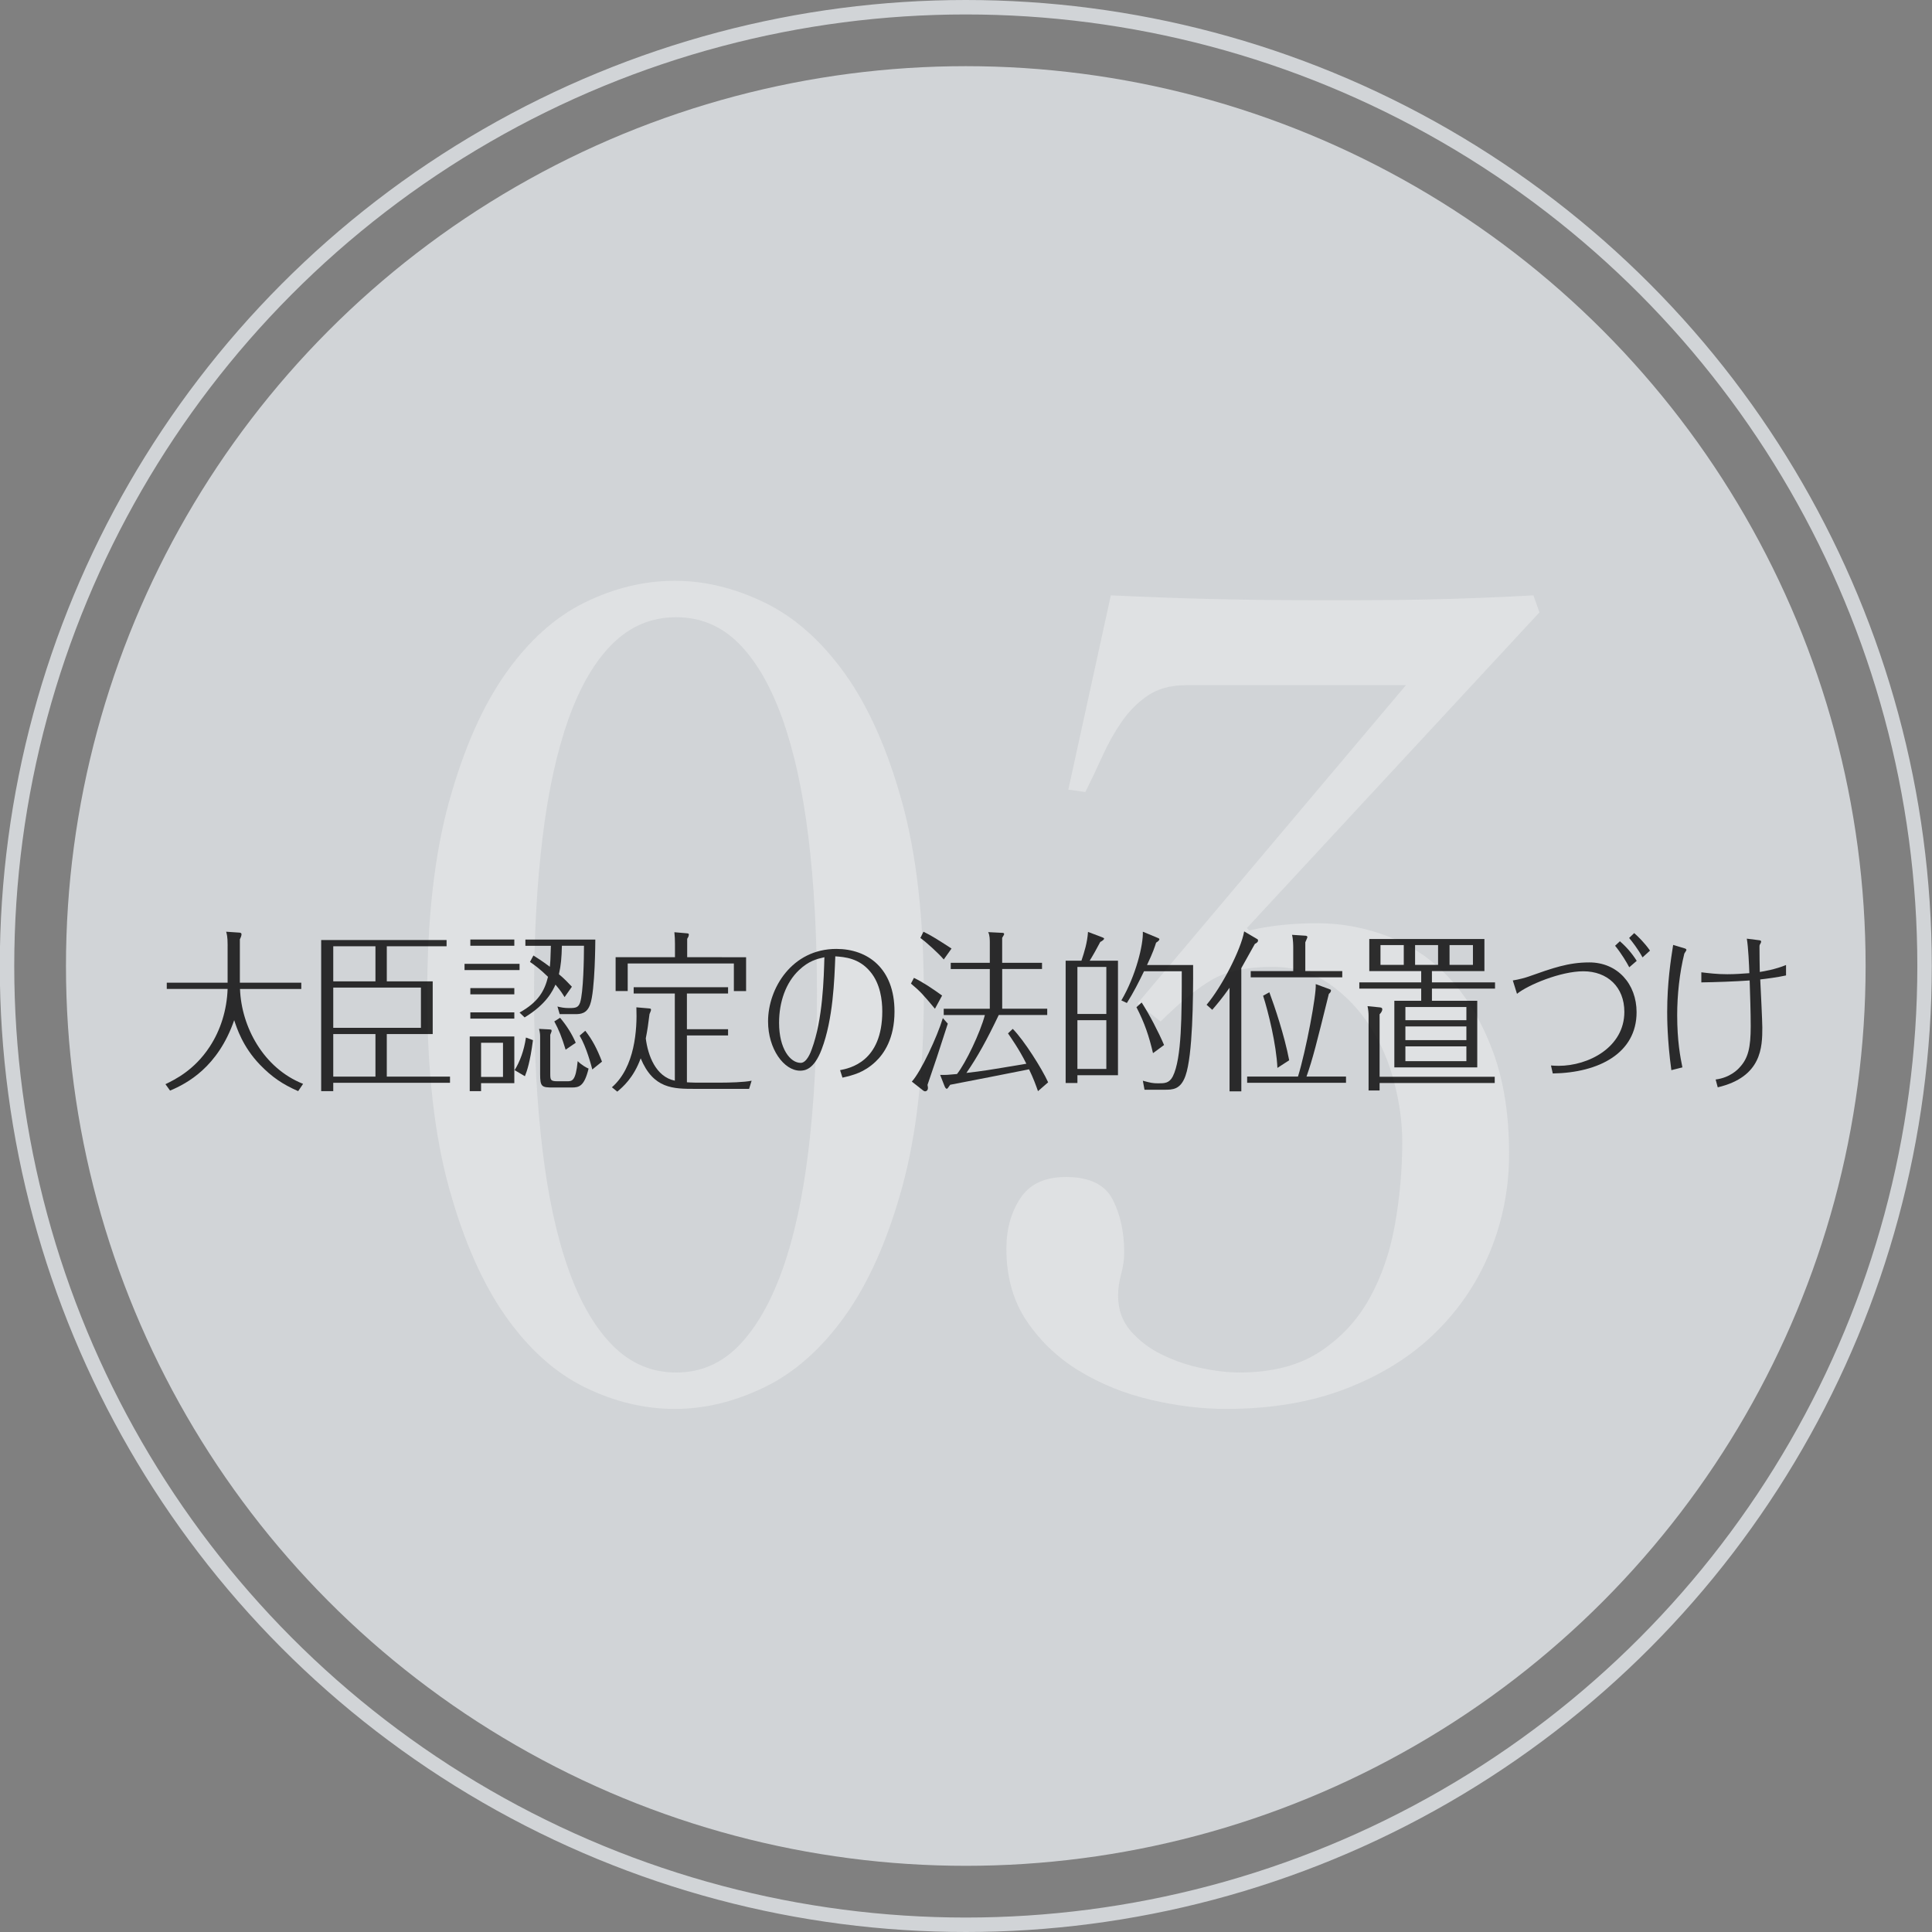 <?xml version="1.0" encoding="utf-8"?>
<!-- Generator: Adobe Illustrator 15.0.0, SVG Export Plug-In . SVG Version: 6.00 Build 0)  -->
<!DOCTYPE svg PUBLIC "-//W3C//DTD SVG 1.1//EN" "http://www.w3.org/Graphics/SVG/1.1/DTD/svg11.dtd">
<svg version="1.1" id="レイヤー_1" xmlns="http://www.w3.org/2000/svg" xmlns:xlink="http://www.w3.org/1999/xlink" x="0px"
	 y="0px" width="267.3px" height="267.3px" viewBox="0 0 267.3 267.3" enable-background="new 0 0 267.3 267.3"
	 xml:space="preserve">
<rect x="0" y="0" width="267.3" height="267.3" fill="#808080" stroke="none"/>
<circle fill="#D1D4D7" cx="133.621" cy="133.649" r="124.494"/>
<circle fill="none" stroke="#D1D4D7" stroke-width="2" stroke-miterlimit="10" cx="133.621" cy="133.65" r="132.65"/>
<g opacity="0.4">
	<path fill="#F4F4F4" d="M93.374,80.355c4.145,0,8.287,1.008,12.434,3.023c4.143,2.017,7.839,5.292,11.088,9.828
		c3.248,4.536,5.881,10.443,7.896,17.725c2.017,7.281,3.023,16.188,3.023,26.712c0,10.528-1.009,19.435-3.023,26.712
		c-2.017,7.281-4.647,13.188-7.896,17.726c-3.249,4.536-6.945,7.812-11.088,9.828c-4.146,2.016-8.289,3.022-12.434,3.022
		c-4.258,0-8.429-1.009-12.516-3.022c-4.09-2.018-7.729-5.292-10.92-9.828c-3.192-4.536-5.797-10.442-7.812-17.726
		c-2.018-7.277-3.023-16.184-3.023-26.712c0-10.524,1.008-19.431,3.023-26.712c2.016-7.279,4.618-13.188,7.812-17.725
		c3.191-4.536,6.83-7.812,10.92-9.828C84.945,81.363,89.116,80.355,93.374,80.355z M93.542,85.396c-3.358,0-6.271,1.204-8.734,3.611
		c-2.465,2.41-4.51,5.88-6.132,10.416c-1.625,4.536-2.829,10.023-3.612,16.464c-0.784,6.442-1.176,13.638-1.176,21.589
		c0,7.953,0.392,15.178,1.176,21.672c0.783,6.496,1.987,12.014,3.612,16.548c1.622,4.536,3.667,8.038,6.132,10.5
		c2.463,2.467,5.376,3.696,8.734,3.696c3.36,0,6.242-1.229,8.652-3.696c2.407-2.462,4.423-5.964,6.048-10.5
		c1.622-4.534,2.827-10.052,3.611-16.548c0.783-6.494,1.177-13.719,1.177-21.672c0-7.951-0.394-15.146-1.177-21.589
		c-0.784-6.438-1.989-11.928-3.611-16.464c-1.625-4.536-3.641-8.006-6.048-10.416C99.784,86.6,96.902,85.396,93.542,85.396z"/>
	<path fill="#F4F4F4" d="M212.99,84.724l-40.486,43.68l0.336,0.336c2.799-0.672,5.936-1.008,9.406-1.008
		c3.472,0,6.83,0.646,10.08,1.934c3.247,1.289,6.074,3.274,8.483,5.964c2.407,2.688,4.34,6.021,5.797,9.996
		c1.454,3.977,2.184,8.65,2.184,14.026c0,4.704-0.867,9.187-2.604,13.439c-1.737,4.258-4.257,8.009-7.561,11.256
		c-3.306,3.25-7.393,5.825-12.265,7.729c-4.872,1.902-10.444,2.854-16.717,2.854c-3.359,0-6.832-0.421-10.415-1.261
		c-3.586-0.84-6.862-2.155-9.828-3.947c-2.969-1.791-5.405-4.088-7.309-6.889c-1.905-2.798-2.855-6.158-2.855-10.08
		c0-2.688,0.645-5.011,1.934-6.973c1.285-1.958,3.387-2.939,6.3-2.939c3.247,0,5.4,1.037,6.469,3.108
		c1.062,2.072,1.596,4.51,1.596,7.308c0,1.009-0.142,2.017-0.42,3.023c-0.28,1.009-0.42,2.017-0.42,3.023
		c0,1.905,0.588,3.527,1.766,4.871c1.176,1.345,2.63,2.437,4.366,3.276c1.735,0.84,3.556,1.457,5.461,1.848
		c1.902,0.395,3.639,0.589,5.207,0.589c4.479,0,8.176-0.951,11.09-2.854c2.91-1.903,5.207-4.368,6.888-7.394
		c1.681-3.022,2.854-6.438,3.528-10.248c0.672-3.807,1.008-7.615,1.008-11.425c0-2.574-0.364-5.292-1.092-8.147
		c-0.729-2.854-1.85-5.46-3.36-7.812c-1.511-2.353-3.389-4.311-5.628-5.88c-2.241-1.566-4.872-2.354-7.896-2.354
		c-3.586,0-6.413,0.617-8.482,1.85c-2.073,1.232-4.396,3.137-6.974,5.712l-3.19-2.521l37.128-44.017h-30.408
		c-2.129,0-3.893,0.479-5.292,1.429c-1.4,0.952-2.604,2.157-3.611,3.611c-1.008,1.457-1.904,3.054-2.688,4.788
		c-0.784,1.737-1.569,3.39-2.353,4.956l-2.354-0.336l5.88-26.88c4.704,0.226,9.296,0.394,13.776,0.504
		c4.479,0.111,9.071,0.168,13.774,0.168c1.903,0,4.228,0,6.974,0c2.741,0,5.568-0.026,8.482-0.084
		c2.911-0.057,5.738-0.141,8.483-0.252c2.743-0.11,5.064-0.225,6.973-0.336L212.99,84.724z"/>
</g>
<g opacity="0.8">
	<path d="M31.494,130.803c0-1.271-0.124-1.607-0.206-1.896l1.756,0.12c0.145,0,0.369,0.023,0.369,0.239
		c0,0.217-0.145,0.528-0.227,0.696v6.001h8.499v0.864h-8.479c0.188,5.256,3.261,10.969,8.728,13.129l-0.681,1.008
		c-2.146-0.938-3.633-1.944-5.304-3.672c-2.393-2.496-3.195-5.089-3.548-6.146c-2.249,6.504-6.54,8.763-8.871,9.744l-0.64-0.888
		c1.279-0.624,3.981-1.92,6.106-5.16c1.524-2.305,2.394-5.112,2.494-8.017h-8.417v-0.864h8.417v-5.159L31.494,130.803
		L31.494,130.803z"/>
	<path d="M59.867,135.771v7.297h-6.354v5.883h8.747v0.861H46.107v1.152h-1.671V130.06h17.35v0.863h-8.271v4.849H59.867z
		 M51.945,135.771v-4.849h-5.838v4.849H51.945z M46.107,136.636v5.568h12.13v-5.568H46.107z M46.107,143.068v5.883h5.838v-5.883
		H46.107z"/>
	<path d="M71.882,133.348v0.864H64.27v-0.864H71.882z M71.159,143.404v6.456h-4.601v1.104H64.99v-7.562L71.159,143.404
		L71.159,143.404z M71.159,129.987v0.864h-6.086v-0.864H71.159z M71.159,136.708v0.861h-6.086v-0.861H71.159z M71.159,140.068v0.863
		h-6.086v-0.863H71.159z M66.559,144.269v4.729h3.032v-4.729H66.559z M73.737,143.909c-0.392,3.07-0.846,4.318-1.114,4.99
		l-1.423-0.84c0.724-1.176,1.302-2.688,1.567-4.513L73.737,143.909z M78.111,137.957c-0.248-0.408-0.537-0.891-1.259-1.729
		c-0.371,0.816-1.217,2.688-4.271,4.536l-0.699-0.672c2.62-1.464,3.466-3.024,3.938-4.944c-1.155-1.128-1.878-1.632-2.496-2.062
		l0.477-0.89c0.516,0.336,1.194,0.744,2.269,1.562c0.062-0.505,0.104-1.129,0.146-2.904h-3.527v-0.864h9.675
		c0,0.098-0.021,7.152-0.722,9.001c-0.454,1.248-1.3,1.319-2.062,1.319h-2.146l-0.31-1.056c0.474,0.12,0.905,0.216,1.63,0.216
		c0.905,0,1.258-0.072,1.506-0.768c0.453-1.368,0.536-6.121,0.536-7.851H77.74c-0.041,1.68-0.123,2.664-0.411,3.938
		c0.783,0.646,1.342,1.249,1.795,1.729L78.111,137.957z M75.944,142.42c0.312,0.022,0.372,0.022,0.372,0.19
		c0,0.098-0.021,0.146-0.186,0.554v5.329c0,0.91,0.021,1.104,0.988,1.104h1.343c0.681,0,1.194,0,1.465-2.784
		c0.557,0.552,1.217,0.912,1.506,1.032c-0.6,2.448-1.3,2.616-2.331,2.616h-2.56c-1.59,0-1.814-0.072-1.814-1.872v-4.992
		c0-0.456,0-0.646-0.146-1.248L75.944,142.42z M77.492,140.812c0.99,1.199,1.609,2.208,2.166,3.456l-1.401,0.96
		c-0.536-1.752-0.93-2.734-1.567-3.912L77.492,140.812z M81.948,147.965c-0.165-0.603-0.784-3.049-1.754-4.681l0.784-0.674
		c0.97,1.248,1.609,2.448,2.311,4.272L81.948,147.965z"/>
	<path d="M93.363,137.453h-5.692v-0.864h13.06v0.864h-5.694v4.942h5.694v0.864h-5.694v6.479c0.062,0,0.66,0.049,1.178,0.049h3.526
		c1.054,0,3.238-0.049,4.249-0.267l-0.351,1.129h-7.406c-3.094,0-5.838,0-7.592-4.225c-0.99,2.712-2.496,3.984-3.238,4.608
		l-0.743-0.603c3.198-2.784,3.51-8.017,3.386-11.062l1.671,0.144c0.31,0.024,0.351,0.048,0.351,0.192c0,0.119-0.041,0.216-0.206,0.6
		c-0.165,1.345-0.289,2.232-0.516,3.36c0.288,2.328,1.361,5.305,4.021,5.854L93.363,137.453L93.363,137.453z M103.225,132.436v4.683
		h-1.692V133.3H86.845v3.816h-1.672v-4.683h8.211v-1.849c0-0.504-0.021-1.08-0.082-1.607l1.689,0.146
		c0.229,0.022,0.312,0.022,0.312,0.19c0,0.216-0.146,0.456-0.229,0.576v2.544L103.225,132.436L103.225,132.436z"/>
	<path d="M116.228,148.061c1.32-0.264,5.839-1.128,5.839-8.137c0-1.562-0.269-3.816-1.65-5.473c-1.566-1.896-3.526-2.04-4.849-2.138
		c-0.123,3.267-0.309,8.713-1.877,12.841c-1.072,2.856-2.372,2.979-2.991,2.979c-2.249,0-4.436-3.024-4.436-6.816
		c0-4.585,3.319-10.031,9.448-10.031c4.331,0,8.046,2.688,8.046,8.665c0,3.742-1.467,5.854-2.62,6.937
		c-1.609,1.512-3.115,1.872-4.58,2.208L116.228,148.061z M110.555,134.212c-1.836,1.728-2.767,4.416-2.767,7.296
		c0,3.601,1.55,5.545,2.992,5.545c0.848,0,1.402-1.513,1.526-1.872c1.547-4.152,1.671-9.938,1.753-12.745
		C113.011,132.676,111.896,132.939,110.555,134.212z"/>
	<path d="M129.355,139.563c-1.63-1.941-1.979-2.352-3.321-3.479l0.412-0.792c1.259,0.6,2.602,1.512,3.899,2.446L129.355,139.563z
		 M131.131,141.628c-1.178,3.696-1.96,6.022-2.808,8.473c0.041,0.216,0.062,0.312,0.062,0.408c0,0.408-0.289,0.479-0.371,0.479
		c-0.124,0-0.206-0.048-0.271-0.097l-1.588-1.248c1.258-1.368,3.508-6.19,4.291-8.784L131.131,141.628z M130.572,132.748
		c-0.66-0.792-2.393-2.376-3.236-2.978l0.433-0.862c1.073,0.526,1.96,1.078,3.879,2.326L130.572,132.748z M144.167,133.204v0.862
		h-5.509v5.496h6.23v0.864h-6.705c-1.629,3.408-2.929,5.785-4.479,8.017c2.437-0.288,2.579-0.312,8.295-1.271
		c-1.012-2.04-2.168-3.648-2.538-4.2l0.659-0.624c1.55,1.562,4.064,5.544,4.892,7.395l-1.403,1.224
		c-0.288-0.816-0.618-1.752-1.237-3.024c-3.631,0.723-7.262,1.44-10.913,2.139c-0.329,0.479-0.37,0.552-0.475,0.552
		c-0.146,0-0.248-0.24-0.31-0.384l-0.601-1.536c0.847,0.021,1.073,0,2.332-0.12c1.217-1.536,3.218-5.736,3.857-8.161h-5.694v-0.864
		h6.375v-5.496h-5.405v-0.862h5.405v-2.784c0-0.384,0-1.056-0.227-1.464l1.896,0.096c0.188,0,0.312,0.024,0.312,0.168
		c0,0.072-0.021,0.12-0.271,0.528v3.456h5.511v-0.005H144.167z"/>
	<path d="M154.676,132.916v15.842h-5.611v1.08h-1.629v-16.922h2.187c0.412-1.248,0.807-2.496,0.907-3.984l1.836,0.696
		c0.146,0.048,0.395,0.145,0.395,0.24c0,0.095-0.229,0.312-0.537,0.456c-0.435,0.84-1.011,1.87-1.464,2.592H154.676z
		 M149.063,140.285h4.003v-6.507h-4.003V140.285z M153.066,141.148h-4.003v6.744h4.003V141.148z M165.072,133.516
		c0.021,4.8-0.062,12.505-1.052,15.313c-0.681,1.941-1.795,1.941-2.909,1.941h-2.764l-0.229-1.248
		c1.055,0.288,1.343,0.36,2.125,0.36c0.866,0,1.526,0,2.021-0.96c1.238-2.473,1.238-8.521,1.238-14.545h-5.222
		c-0.681,1.416-1.483,3-2.372,4.392l-0.764-0.357c2.021-3.435,3.054-7.753,2.971-9.507l1.857,0.77
		c0.351,0.145,0.433,0.168,0.433,0.288c0,0.097-0.165,0.288-0.454,0.456c-0.186,0.576-0.41,1.318-1.258,3.097H165.072z
		 M159.523,145.708c-0.558-2.376-1.155-4.152-2.29-6.36l0.722-0.646c1.032,1.584,2.331,4.078,3.097,5.88L159.523,145.708z"/>
	<path d="M171.743,150.989h-1.63v-14.327c-1.031,1.464-1.772,2.326-2.394,3.048l-0.783-0.696c2.083-2.448,4.766-7.633,5.198-10.152
		l1.754,1.032c0.124,0.071,0.165,0.096,0.165,0.239c0,0.24-0.289,0.385-0.436,0.456c-0.289,0.528-1.607,2.881-1.877,3.358
		L171.743,150.989L171.743,150.989z M186.226,148.95v0.861h-13.678v-0.861h7.032c1.114-3.603,2.579-11.401,2.455-12.796l1.836,0.675
		c0.248,0.096,0.271,0.096,0.271,0.216c0,0.216-0.188,0.384-0.289,0.456c-1.712,6.912-2.229,9.001-3.095,11.449H186.226z
		 M185.708,134.355v0.864h-12.666v-0.864h5.881v-3.288c0-0.19,0-1.08-0.165-1.729l1.836,0.12c0.062,0,0.289,0.022,0.289,0.19
		c0,0.049-0.021,0.12-0.289,0.722v3.982L185.708,134.355L185.708,134.355z M176.735,147.75c-0.145-3.217-1.259-7.753-1.979-9.985
		l0.864-0.479c0.702,1.872,2.084,5.95,2.744,9.406L176.735,147.75z"/>
	<path d="M198.114,135.917h8.729v0.861h-8.729v1.683h6.271v9.217h-11.472v-9.217h3.716v-1.683h-8.562v-0.861h8.562v-1.562h-7.182
		v-4.438h15.928v4.438h-7.264L198.114,135.917L198.114,135.917z M206.801,148.973v0.864h-15.928v1.032h-1.525v-10.321
		c0-0.408-0.041-0.888-0.146-1.344l1.672,0.168c0.27,0.021,0.371,0.096,0.371,0.264c0,0.265-0.206,0.528-0.371,0.696v8.641H206.801z
		 M194.217,130.755h-3.221v2.736h3.221V130.755z M202.881,141.148v-1.822h-8.438v1.822H202.881z M194.442,142.012v1.896h8.438
		v-1.896H194.442z M194.442,144.772v2.04h8.438v-2.04H194.442z M195.783,133.492h3.18v-2.736h-3.18V133.492z M200.55,133.492h3.237
		v-2.736h-3.237V133.492z"/>
	<path d="M214.583,147.414c0.312,0.021,0.536,0.048,1.055,0.048c4.146,0,9.098-2.568,9.098-7.465c0-3.456-2.353-5.616-5.674-5.616
		c-3.156,0-7.674,1.896-9.18,3.12l-0.578-1.851c0.784-0.119,1.836-0.406,2.146-0.525c3.384-1.2,5.55-1.971,8.438-1.971
		c3.897,0,6.54,2.979,6.54,6.891c0,5.641-5.18,8.377-11.595,8.473L214.583,147.414z M225.415,133.828
		c-0.33-0.624-1.071-1.896-1.96-2.978l0.66-0.624c0.866,0.744,1.671,1.655,2.331,2.712L225.415,133.828z M227.251,132.459
		c-0.6-1.128-1.507-2.28-1.855-2.688l0.701-0.673c0.454,0.385,1.465,1.368,2.187,2.425L227.251,132.459z"/>
	<path d="M231.239,148.061c-0.577-4.2-0.577-7.318-0.577-8.041c0-4.008,0.495-7.2,0.825-9.288l1.588,0.479
		c0.165,0.048,0.248,0.12,0.248,0.216c0,0.097-0.248,0.408-0.289,0.505c-0.66,2.64-0.988,5.736-0.988,8.496
		c0,3.625,0.434,5.833,0.722,7.249L231.239,148.061z M247.104,134.956c-1.176,0.265-2.888,0.479-3.568,0.553
		c0.062,1.224,0.288,5.809,0.288,6.646c0,2.688-0.062,6.843-6.168,8.28l-0.289-1.08c2.021-0.264,3.097-1.416,3.342-1.704
		c1.156-1.248,1.509-2.712,1.509-5.664c0-1.942-0.083-4.318-0.146-6.337c-2.043,0.146-4.766,0.24-6.685,0.267v-1.395
		c1.011,0.12,2.146,0.266,3.59,0.266c1.114,0,1.96-0.071,3.053-0.146c-0.041-1.15-0.144-3.553-0.351-4.774l1.713,0.216
		c0.145,0.022,0.268,0.048,0.268,0.19c0,0.098-0.062,0.218-0.103,0.288c-0.124,0.191-0.124,0.239-0.124,0.479
		c0,0.576,0.021,2.929,0.041,3.433c0.619-0.096,2.166-0.36,3.631-0.96V134.956L247.104,134.956z"/>
</g>
</svg>
